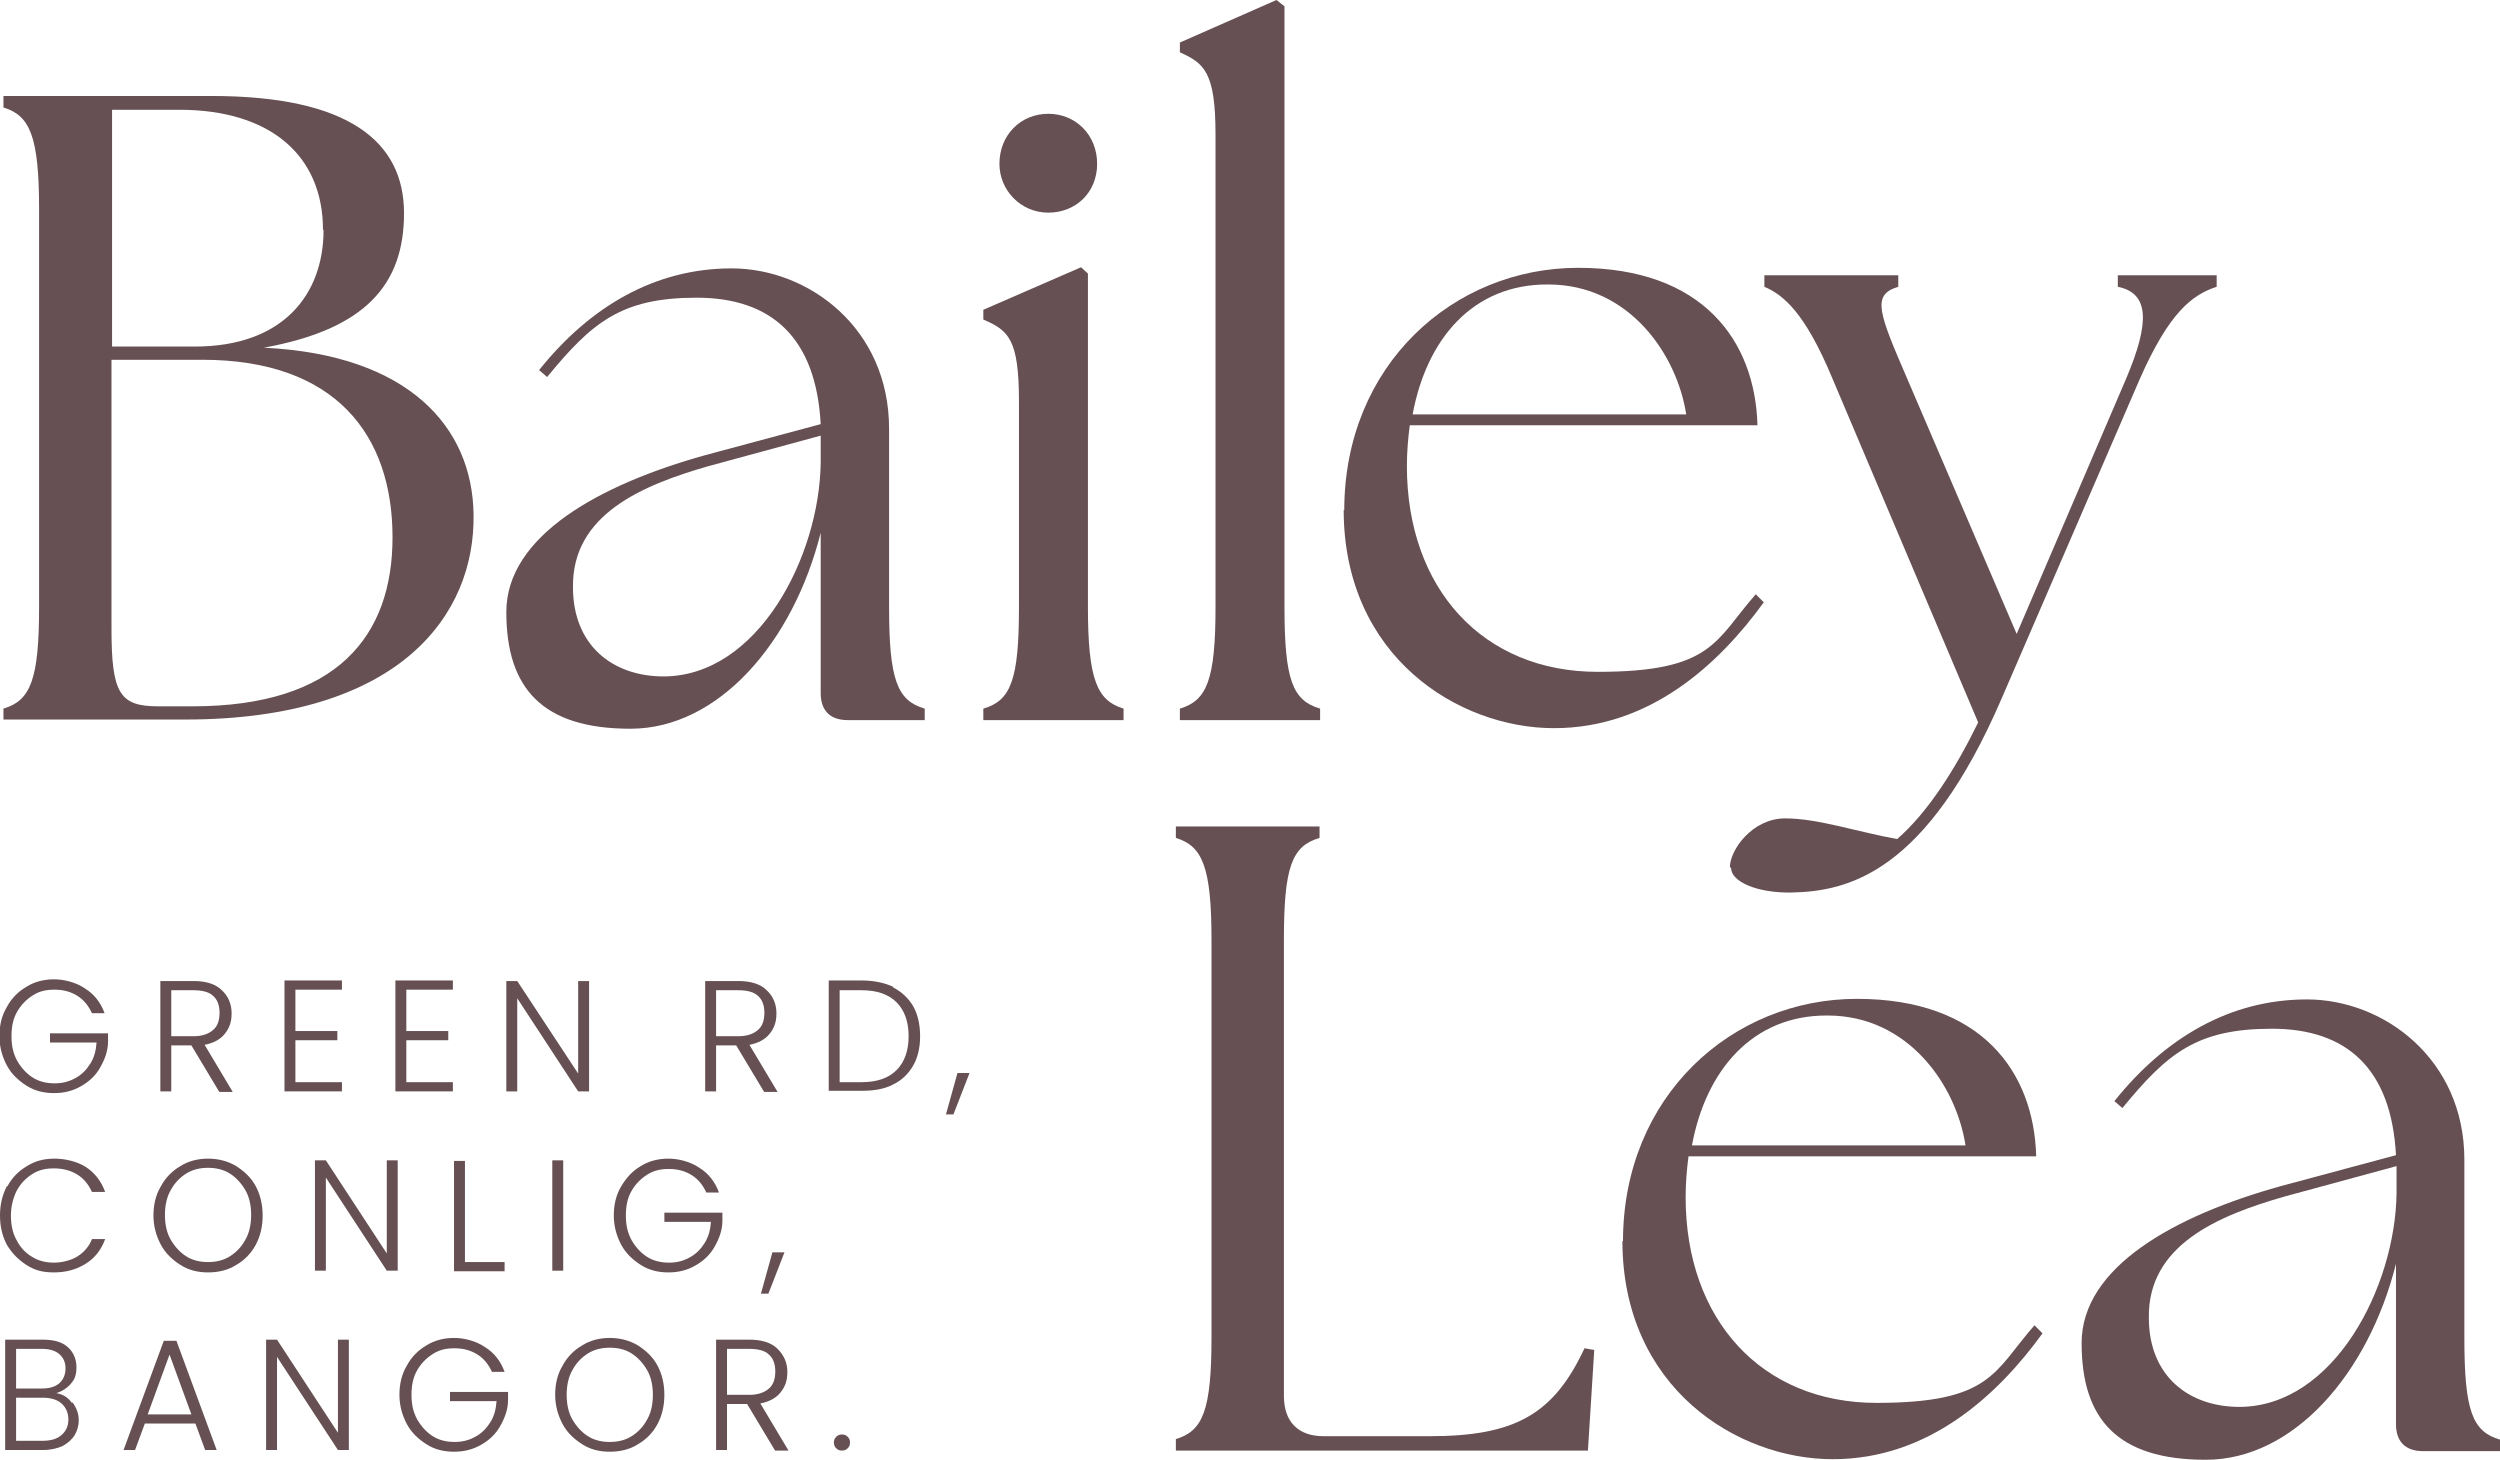 <?xml version="1.0" encoding="UTF-8"?><svg id="a" xmlns="http://www.w3.org/2000/svg" viewBox="0 0 435 254"><path d="M68.3,93.5c0-17.8-9.9-30.9-33.1-30.9h-15.8v46.8c0,11.2,1.4,13.5,8.1,13.5h6c25.2,0,34.8-12.3,34.8-29.4ZM56.2,40c0-12.9-9.1-20.9-25-20.9h-11.7v41.2h14.4c15.3,0,22.4-9,22.4-20.3ZM.6,125.3v-2c4.7-1.4,6.2-5,6.2-17.7V36.4c0-12.7-1.6-16.3-6.2-17.7v-2h36.2c23.8,0,33.5,7.9,33.5,20.4s-6.8,20.2-24.4,23.4c25.2,1.2,36.3,13.8,36.5,29,.3,17.4-12.7,35.7-50.2,35.7H.6Z" fill="#665054"/><path d="M115.4,117.7c16.5,0,27.2-20.9,27.4-37.2v-4.7l-19.5,5.3c-11.5,3.3-23.8,8.4-23.6,21.1,0,10.1,6.9,15.5,15.8,15.5M142.8,120.6v-27.9c-4.8,19.1-17.8,34.1-33.1,34.1s-21.6-7-21.6-20.3,16.3-22.2,34.6-27.3l20.1-5.4c-.8-15-8.5-22-21.6-22s-18.2,4.3-26,13.8l-1.4-1.2c8.8-11,20.1-17.7,33.5-17.7s27.4,10.4,27.4,27.9v31c0,12.7,1.4,16.3,6.2,17.7v2h-13.4c-3.1,0-4.7-1.7-4.7-4.7" fill="#665054"/><path d="M173.9,28.5c0-5,3.7-8.7,8.5-8.7s8.5,3.7,8.5,8.7-3.7,8.5-8.5,8.5-8.5-3.9-8.5-8.5ZM171.1,123.3c4.8-1.4,6.2-5,6.2-17.7v-35.7c0-10.9-1.8-12.4-6.2-14.3v-1.7l17-7.4,1.2,1.1v58c0,12.7,1.6,16.3,6.2,17.7v2h-24.4v-2h0Z" fill="#665054"/><path d="M205.3,123.3c4.7-1.4,6.2-5,6.2-17.7V23.4c0-10.9-2-12.4-6.2-14.3v-1.7l16.8-7.4,1.4,1.1v104.5c0,12.7,1.4,16.3,6.2,17.7v2h-24.4v-2h0Z" fill="#665054"/><path d="M293.4,72.1c-1.6-10.4-9.9-22.6-24-22.6-13.2-.1-21.2,9.6-23.6,22.6h47.6ZM233.9,88.8c0-25.3,19-42.2,40.7-42.2s30.8,12.7,31.2,27.4h-60.5c-.3,2.3-.5,4.7-.5,7.1,0,21.3,13.2,35.8,33.2,35.8s20.4-5.4,27.5-13.5l1.4,1.4c-7.9,10.9-19.9,21.9-36.5,21.9s-36.6-12.4-36.6-38Z" fill="#665054"/><path d="M301,150.9c0-3,3.9-8.5,9.6-8.5s12.4,2.3,19.5,3.6c5.4-4.7,10.2-12.3,14.1-20.3l-25.3-59.7c-4.8-11.6-8.6-14.7-11.9-16.1v-2h23.3v2c-4.7,1.4-3.4,4.5,1.6,16.1l19,44.3,19-44.3c4.3-10.1,4-15-1.4-16.1v-2h17.2v2c-4.3,1.4-8.3,4.5-13.4,16.1l-24,55.5c-13.1,30.4-26.7,33.6-36.6,33.8-6,.1-10.5-1.9-10.5-4.3" fill="#665054"/><path d="M204.6,252.4v-2c4.7-1.4,6.2-5,6.2-17.7v-69.2c0-12.7-1.6-16.3-6.2-17.7v-2h25v2c-4.8,1.4-6.2,5-6.2,17.7v79.4c0,4.5,2.5,7,6.9,7h18.4c14.8,0,21.6-3.7,27-15.3l1.7.3-1.1,17.5h-71.9Z" fill="#665054"/><path d="M342,199.3c-1.6-10.4-9.9-22.6-24-22.6-13.1-.1-21.2,9.6-23.6,22.6h47.6ZM282.4,216c0-25.3,19-42.2,40.7-42.2s30.8,12.7,31.2,27.4h-60.5c-.3,2.3-.5,4.7-.5,7.1,0,21.3,13.2,35.8,33.2,35.8s20.4-5.4,27.5-13.5l1.4,1.4c-7.9,10.9-19.9,21.9-36.5,21.9s-36.6-12.4-36.6-38Z" fill="#665054"/><path d="M389.6,244.8c16.5,0,27.2-20.9,27.4-37.2v-4.7l-19.5,5.3c-11.5,3.3-23.8,8.4-23.6,21.1,0,10.1,6.9,15.5,15.8,15.5M416.9,247.8v-27.9c-4.8,19.1-17.8,34.1-33.1,34.1s-21.6-7-21.6-20.3,16.3-22.2,34.6-27.3l20.1-5.4c-.8-15-8.5-22-21.6-22s-18.2,4.3-26,13.8l-1.4-1.2c8.8-11,20.1-17.7,33.5-17.7s27.4,10.4,27.4,27.9v31c0,12.7,1.4,16.3,6.2,17.7v2h-13.4c-3.1,0-4.7-1.7-4.7-4.7" fill="#665054"/><path d="M16,176.3c-.6-1.3-1.4-2.3-2.5-3-1.1-.7-2.4-1.1-4-1.1s-2.7.3-3.8,1c-1.1.7-2,1.6-2.7,2.8-.7,1.2-1,2.6-1,4.3s.3,3,1,4.3c.7,1.2,1.6,2.2,2.7,2.9,1.1.7,2.4,1,3.8,1s2.5-.3,3.6-.9c1.1-.6,1.9-1.4,2.6-2.5.7-1.1,1-2.3,1.1-3.7h-8.1v-1.6h10.1v1.4c0,1.7-.6,3.2-1.4,4.6-.8,1.4-1.9,2.4-3.3,3.2-1.4.8-2.9,1.2-4.7,1.2s-3.4-.4-4.8-1.3c-1.4-.9-2.6-2-3.4-3.5-.8-1.5-1.3-3.2-1.3-5.1s.4-3.6,1.3-5.1c.8-1.5,2-2.7,3.4-3.5,1.4-.9,3.1-1.3,4.8-1.3s3.8.5,5.4,1.6c1.6,1,2.7,2.4,3.4,4.3h-2.3Z" fill="#665054"/><path d="M38.1,189.9l-4.8-8h-3.5v8h-1.9v-19.2h5.8c2.1,0,3.8.5,4.9,1.6,1.1,1,1.7,2.4,1.7,4s-.4,2.6-1.2,3.6c-.8,1-2,1.6-3.5,1.9l4.9,8.2h-2.3ZM29.8,180.3h3.9c1.5,0,2.6-.4,3.4-1.1.8-.7,1.1-1.7,1.1-3s-.4-2.3-1.1-2.9c-.7-.7-1.9-1-3.5-1h-3.8v8h0Z" fill="#665054"/><path d="M51.4,172.2v7.2h7.3v1.6h-7.3v7.3h8.1v1.6h-10v-19.3h10v1.6h-8.1Z" fill="#665054"/><path d="M70.7,172.2v7.2h7.3v1.6h-7.3v7.3h8.1v1.6h-10v-19.3h10v1.6h-8.1Z" fill="#665054"/><path d="M102.5,189.9h-1.9l-10.6-16.2v16.2h-1.9v-19.2h1.9l10.6,16.1v-16.1h1.9v19.2Z" fill="#665054"/><path d="M132.9,189.9l-4.8-8h-3.5v8h-1.9v-19.2h5.8c2.1,0,3.8.5,4.9,1.6,1.1,1,1.7,2.4,1.7,4s-.4,2.6-1.2,3.6c-.8,1-2,1.6-3.5,1.9l4.9,8.2h-2.3ZM124.6,180.3h3.9c1.5,0,2.6-.4,3.4-1.1.8-.7,1.1-1.7,1.1-3s-.4-2.3-1.1-2.9c-.7-.7-1.9-1-3.5-1h-3.8v8h0Z" fill="#665054"/><path d="M155.4,171.8c1.5.8,2.7,1.9,3.5,3.3.8,1.4,1.2,3.2,1.2,5.2s-.4,3.7-1.2,5.1c-.8,1.4-2,2.6-3.5,3.3-1.5.8-3.3,1.1-5.5,1.1h-5.7v-19.2h5.7c2.1,0,4,.4,5.5,1.1h0ZM156,186.2c1.4-1.4,2.1-3.4,2.1-5.9s-.7-4.5-2.1-5.9c-1.4-1.4-3.4-2.1-6.1-2.1h-3.8v16h3.8c2.7,0,4.7-.7,6.1-2.1h0Z" fill="#665054"/><path d="M168.7,186.7l-2.8,7.2h-1.3l2-7.2h2.1Z" fill="#665054"/><path d="M1.3,206.4c.8-1.5,2-2.7,3.4-3.5,1.4-.9,3-1.3,4.8-1.3s4,.5,5.5,1.5c1.5,1,2.6,2.4,3.3,4.3h-2.3c-.6-1.3-1.4-2.3-2.5-3-1.1-.7-2.5-1.1-4.1-1.1s-2.7.3-3.8,1c-1.1.7-2,1.6-2.7,2.9-.6,1.2-1,2.7-1,4.3s.3,3.1,1,4.3c.6,1.2,1.5,2.2,2.7,2.9,1.1.7,2.4,1,3.8,1s3-.4,4.1-1.1c1.1-.7,2-1.7,2.5-3h2.3c-.7,1.9-1.8,3.3-3.4,4.3-1.6,1-3.4,1.5-5.5,1.5s-3.4-.4-4.8-1.3c-1.4-.9-2.5-2-3.4-3.5-.8-1.5-1.2-3.2-1.2-5.1s.4-3.6,1.2-5.1h0Z" fill="#665054"/><path d="M31.4,220.1c-1.4-.9-2.6-2-3.4-3.5-.8-1.5-1.3-3.2-1.3-5.1s.4-3.6,1.3-5.1c.8-1.5,2-2.7,3.4-3.5,1.4-.9,3.1-1.3,4.8-1.3s3.4.4,4.9,1.3c1.4.9,2.6,2,3.4,3.5.8,1.5,1.2,3.2,1.2,5.1s-.4,3.6-1.2,5.1c-.8,1.5-2,2.7-3.4,3.5-1.4.9-3.1,1.3-4.9,1.3s-3.4-.4-4.8-1.3ZM40,218.6c1.1-.7,2-1.6,2.7-2.9.7-1.2,1-2.7,1-4.3s-.3-3.1-1-4.3c-.7-1.2-1.6-2.2-2.7-2.9-1.1-.7-2.4-1-3.8-1s-2.7.3-3.8,1c-1.1.7-2,1.6-2.7,2.9-.7,1.2-1,2.7-1,4.3s.3,3.1,1,4.3c.7,1.2,1.6,2.2,2.7,2.9,1.1.7,2.4,1,3.8,1s2.7-.3,3.8-1Z" fill="#665054"/><path d="M69.2,221.1h-1.9l-10.6-16.2v16.2h-1.9v-19.2h1.9l10.6,16.2v-16.2h1.9v19.2Z" fill="#665054"/><path d="M80.9,219.6h6.9v1.6h-8.8v-19.2h1.9v17.7Z" fill="#665054"/><path d="M98,201.9v19.2h-1.9v-19.2h1.9Z" fill="#665054"/><path d="M122.9,207.5c-.6-1.3-1.4-2.3-2.5-3-1.1-.7-2.4-1.1-4-1.1s-2.7.3-3.8,1c-1.1.7-2,1.6-2.7,2.8-.7,1.2-1,2.6-1,4.3s.3,3,1,4.3c.7,1.2,1.6,2.2,2.7,2.9,1.1.7,2.4,1,3.8,1s2.5-.3,3.6-.9c1.1-.6,1.9-1.4,2.6-2.5.7-1.1,1-2.3,1.1-3.7h-8.1v-1.6h10.1v1.4c0,1.7-.6,3.2-1.4,4.6-.8,1.4-1.9,2.4-3.3,3.2-1.4.8-2.9,1.2-4.7,1.2s-3.4-.4-4.8-1.3c-1.4-.9-2.6-2-3.4-3.5-.8-1.5-1.3-3.2-1.3-5.1s.4-3.6,1.3-5.1c.9-1.5,2-2.7,3.4-3.5,1.4-.9,3.1-1.3,4.8-1.3s3.8.5,5.4,1.6c1.6,1,2.7,2.4,3.4,4.3h-2.3Z" fill="#665054"/><path d="M136.5,217.9l-2.8,7.2h-1.3l2-7.2h2.1Z" fill="#665054"/><path d="M12.6,244c.7.9,1.1,2,1.1,3.1s-.3,1.9-.7,2.6c-.5.8-1.2,1.4-2.1,1.9-.9.4-2,.7-3.4.7H.9v-19.2h6.5c2,0,3.4.4,4.4,1.3,1,.9,1.5,2.1,1.5,3.5s-.3,2.1-1,2.9c-.6.7-1.5,1.3-2.5,1.6,1.1.2,2,.7,2.7,1.7ZM2.8,241.6h4.5c1.3,0,2.3-.3,3-.9.7-.6,1.1-1.5,1.1-2.6s-.4-1.9-1.1-2.5c-.7-.6-1.7-.9-3.1-.9H2.8v6.9h0ZM10.7,249.7c.8-.7,1.2-1.6,1.2-2.7s-.4-2.1-1.2-2.8c-.8-.7-1.9-1-3.3-1H2.8v7.5h4.6c1.4,0,2.5-.3,3.3-1h0Z" fill="#665054"/><path d="M33.9,247.7h-8.7l-1.7,4.6h-2l7-19h2.2l7,19h-2l-1.7-4.6h0ZM33.3,246.1l-3.8-10.4-3.8,10.4h7.6Z" fill="#665054"/><path d="M60.7,252.3h-1.9l-10.6-16.2v16.2h-1.9v-19.2h1.9l10.6,16.2v-16.2h1.9v19.2Z" fill="#665054"/><path d="M85.6,238.7c-.6-1.3-1.4-2.3-2.5-3s-2.4-1.1-4-1.1-2.7.3-3.8,1c-1.1.7-2,1.6-2.7,2.8-.7,1.2-1,2.6-1,4.3s.3,3,1,4.3c.7,1.2,1.6,2.2,2.7,2.9,1.1.7,2.4,1,3.8,1s2.5-.3,3.6-.9c1.1-.6,1.9-1.4,2.6-2.5.7-1.1,1-2.3,1.1-3.7h-8.1v-1.6h10.1v1.4c0,1.7-.6,3.2-1.4,4.6-.8,1.4-1.9,2.4-3.3,3.2-1.4.8-2.9,1.2-4.7,1.2s-3.4-.4-4.8-1.3c-1.4-.9-2.6-2-3.4-3.5s-1.3-3.2-1.3-5.1.4-3.6,1.3-5.1c.8-1.5,2-2.7,3.4-3.5,1.4-.9,3.1-1.3,4.8-1.3s3.8.5,5.4,1.6c1.6,1,2.7,2.4,3.4,4.3h-2.3Z" fill="#665054"/><path d="M101.3,251.3c-1.4-.9-2.6-2-3.4-3.5-.8-1.5-1.3-3.2-1.3-5.1s.4-3.6,1.3-5.1c.8-1.5,2-2.7,3.4-3.5,1.4-.9,3.1-1.3,4.8-1.3s3.4.4,4.9,1.3c1.4.9,2.6,2,3.4,3.5.8,1.5,1.2,3.2,1.2,5.1s-.4,3.6-1.2,5.1c-.8,1.5-2,2.7-3.4,3.5-1.4.9-3.1,1.3-4.9,1.3s-3.4-.4-4.8-1.3ZM109.9,249.9c1.1-.7,2-1.6,2.7-2.9.7-1.2,1-2.7,1-4.3s-.3-3.1-1-4.3c-.7-1.2-1.6-2.2-2.7-2.9-1.1-.7-2.4-1-3.8-1s-2.7.3-3.8,1c-1.1.7-2,1.6-2.7,2.9-.7,1.2-1,2.7-1,4.3s.3,3.1,1,4.3c.7,1.2,1.6,2.2,2.7,2.9,1.1.7,2.4,1,3.8,1s2.7-.3,3.8-1Z" fill="#665054"/><path d="M134.8,252.3l-4.8-8h-3.5v8h-1.9v-19.2h5.8c2.1,0,3.8.5,4.9,1.6s1.7,2.4,1.7,4-.4,2.6-1.2,3.6c-.8,1-2,1.6-3.5,1.9l4.9,8.2h-2.3ZM126.5,242.7h3.9c1.5,0,2.6-.4,3.4-1.1.8-.7,1.1-1.7,1.1-3s-.4-2.3-1.1-2.9c-.7-.7-1.9-1-3.5-1h-3.8v8h0Z" fill="#665054"/><path d="M145.5,252c-.3-.3-.4-.6-.4-1s.1-.7.4-1c.3-.3.6-.4,1-.4s.7.1,1,.4c.3.3.4.6.4,1s-.1.7-.4,1c-.3.3-.6.4-1,.4s-.7-.1-1-.4Z" fill="#665054"/></svg>
